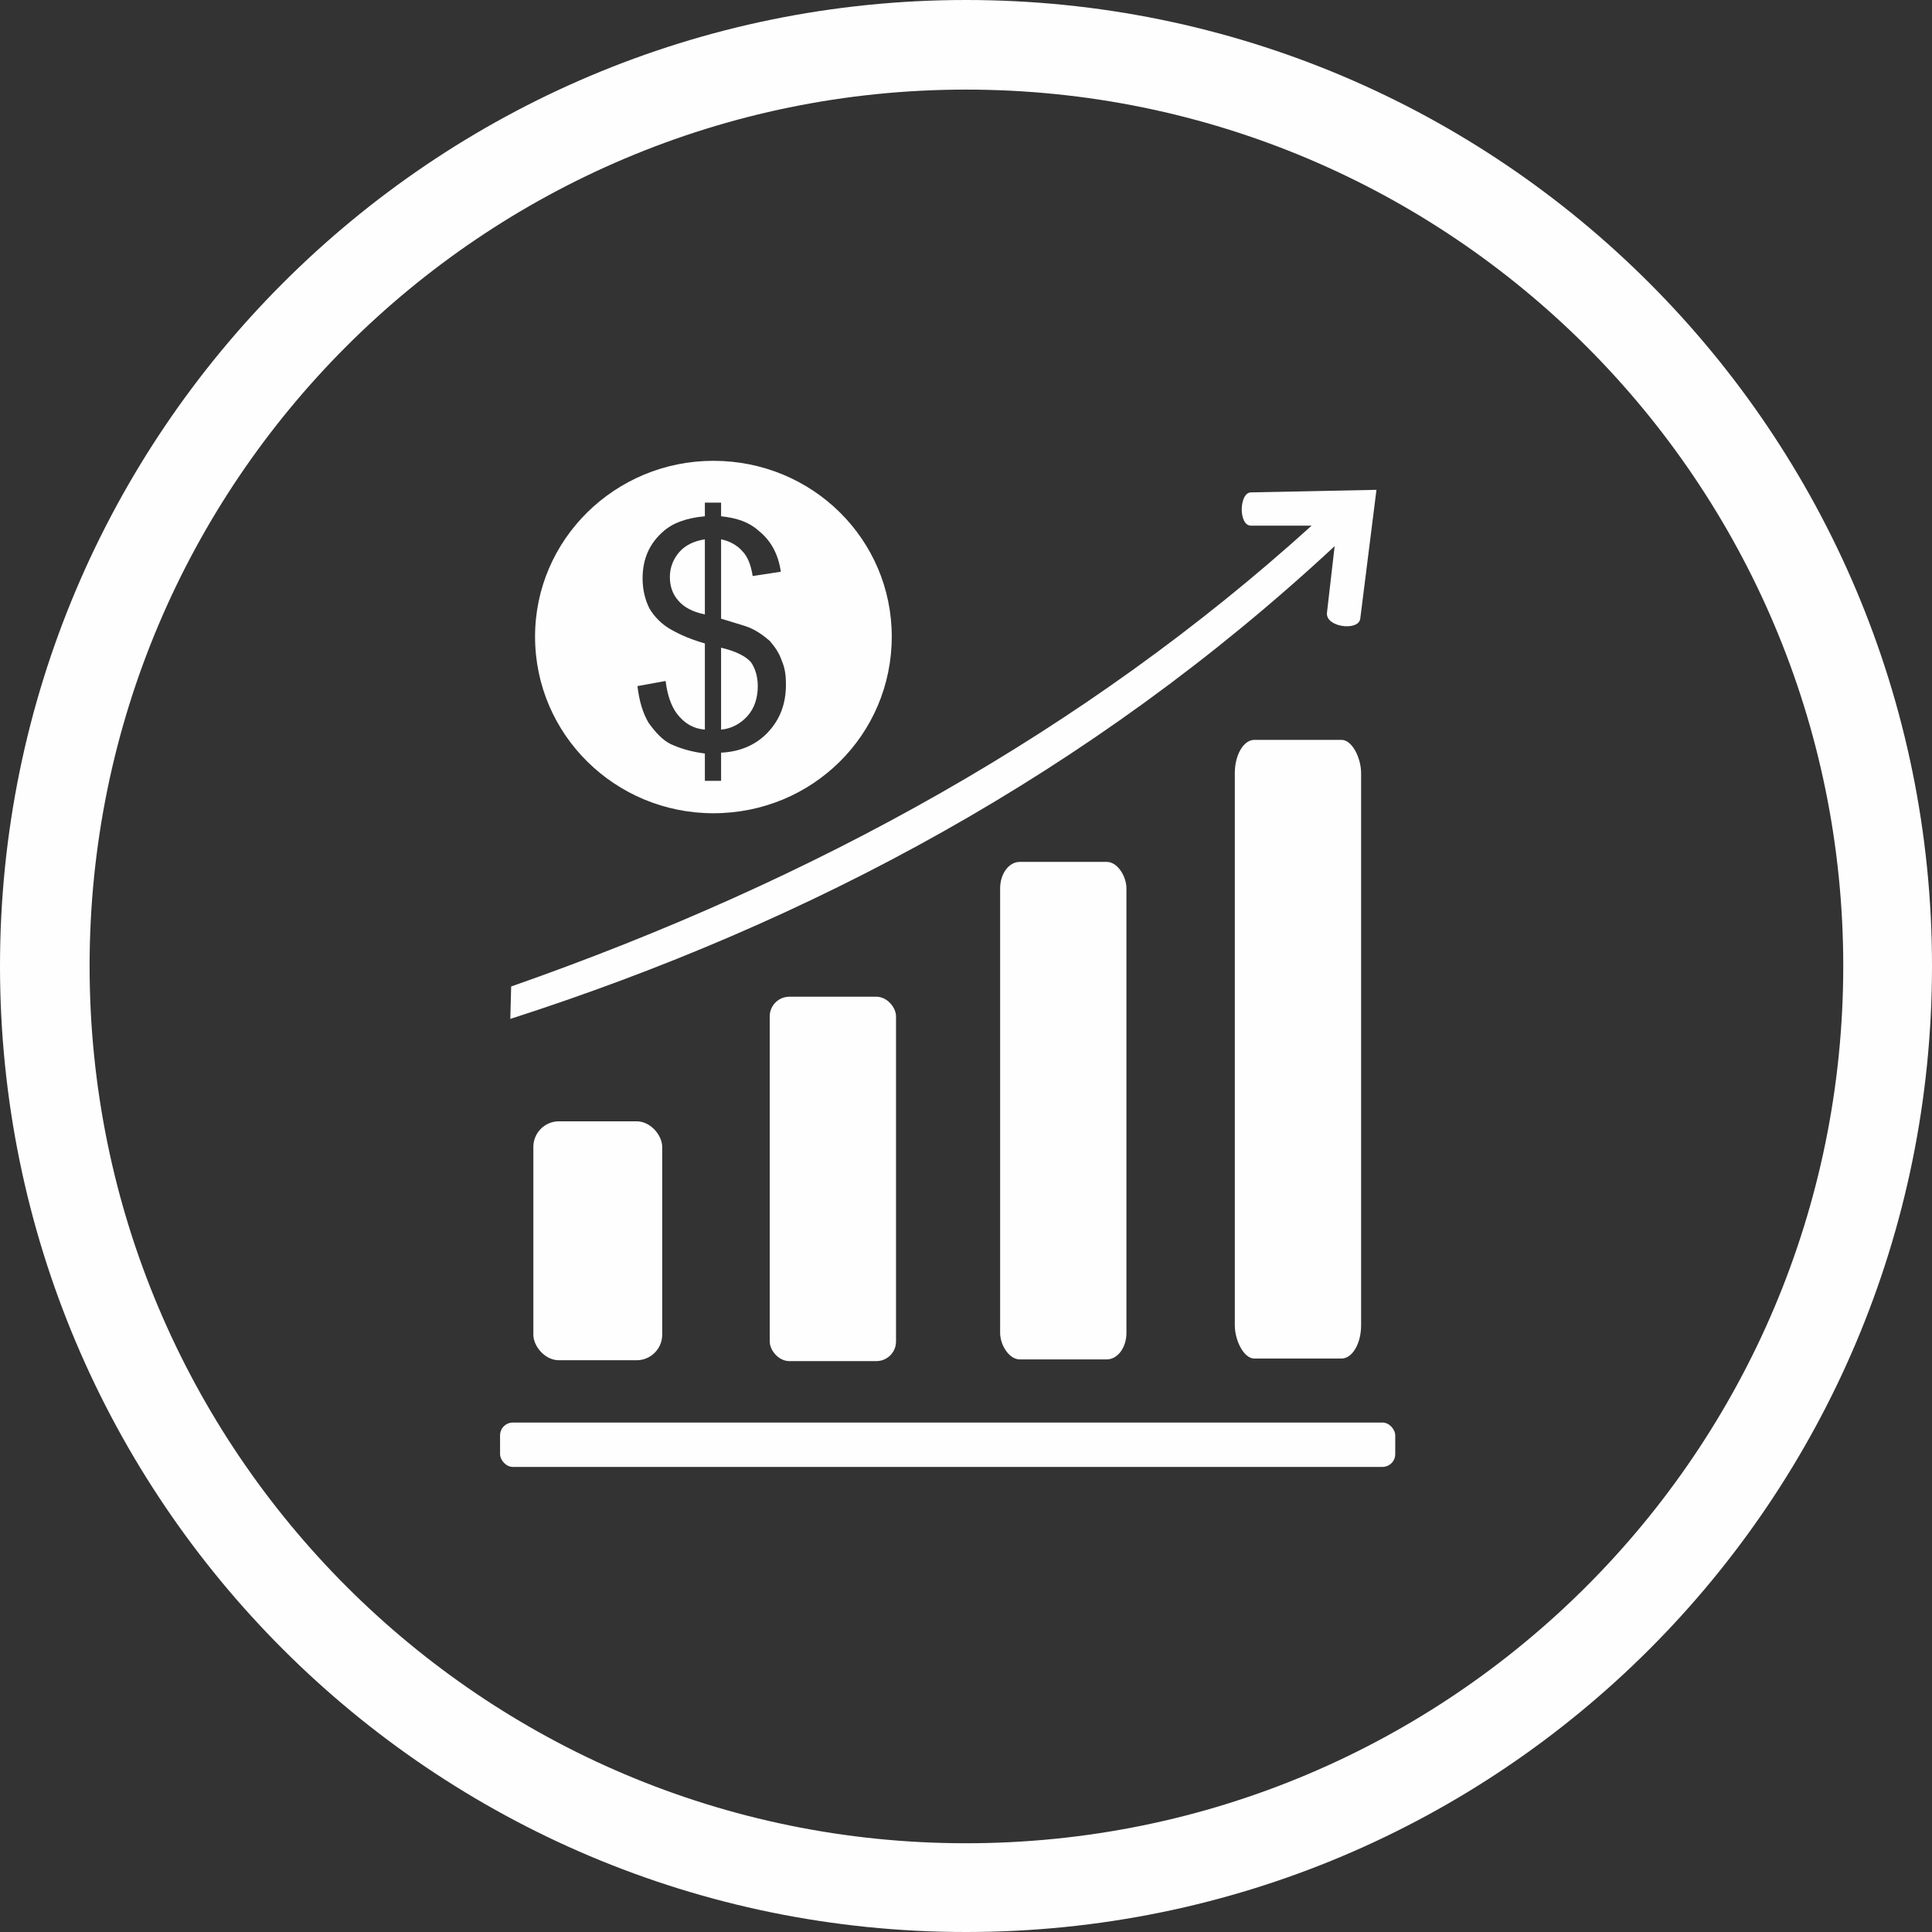 <?xml version="1.0" encoding="UTF-8"?>
<!DOCTYPE svg PUBLIC "-//W3C//DTD SVG 1.1//EN" "http://www.w3.org/Graphics/SVG/1.1/DTD/svg11.dtd">
<!-- Creator: CorelDRAW 2018 (64 Bit) -->
<svg xmlns="http://www.w3.org/2000/svg" xml:space="preserve" width="200px" height="200px" version="1.1" style="shape-rendering:geometricPrecision; text-rendering:geometricPrecision; image-rendering:optimizeQuality; fill-rule:evenodd; clip-rule:evenodd"
viewBox="0 0 22.64 22.64"
 xmlns:xlink="http://www.w3.org/1999/xlink">
 <rect x="0" y="0" width="22.64" height="22.64" fill="#333333" stroke="none"/>
 <defs>
  <style type="text/css">
   <![CDATA[
    .fil0 {fill:#FEFEFE}
   ]]>
  </style>
 </defs>
 <g id="Capa_x0020_1">
  <g id="_2791177132224">
   <rect class="fil0" x="5.86" y="16.67" width="10.49" height="0.52" rx="0.15" ry="0.15"/>
   <rect class="fil0" x="6.25" y="13.14" width="1.51" height="2.8" rx="0.3" ry="0.3"/>
   <rect class="fil0" x="9.02" y="11.68" width="1.48" height="4.27" rx="0.23" ry="0.23"/>
   <rect class="fil0" x="14.47" y="8.67" width="1.48" height="7.25" rx="0.23" ry="0.39"/>
   <rect class="fil0" x="11.72" y="10.1" width="1.48" height="5.83" rx="0.23" ry="0.31"/>
   <path class="fil0" d="M5.99 11.56c3.57,-1.25 6.73,-3 9.38,-5.4l-0.71 0c-0.15,0 -0.14,-0.39 0,-0.39l1.47 -0.03 -0.19 1.51c-0.02,0.15 -0.41,0.1 -0.39,-0.07l0.09 -0.78c-2.86,2.66 -6.15,4.41 -9.66,5.54l0.01 -0.38z"/>
   <path class="fil0" d="M8.36 5.4c1.16,0 2.09,0.92 2.09,2.06 0,1.15 -0.93,2.07 -2.09,2.07 -1.15,0 -2.09,-0.92 -2.09,-2.07 0,-1.14 0.94,-2.06 2.09,-2.06zm-0.1 3.75l0 -0.32c-0.16,-0.02 -0.29,-0.06 -0.4,-0.11 -0.1,-0.05 -0.18,-0.14 -0.26,-0.25 -0.07,-0.12 -0.11,-0.26 -0.13,-0.43l0.33 -0.06c0.02,0.17 0.07,0.3 0.13,0.38 0.09,0.12 0.2,0.18 0.33,0.19l0 -1.01c-0.14,-0.04 -0.27,-0.09 -0.41,-0.17 -0.1,-0.06 -0.18,-0.14 -0.24,-0.24 -0.05,-0.1 -0.08,-0.22 -0.08,-0.35 0,-0.23 0.08,-0.41 0.24,-0.55 0.11,-0.1 0.27,-0.16 0.49,-0.18l0 -0.16 0.19 0 0 0.16c0.19,0.02 0.33,0.07 0.44,0.17 0.14,0.11 0.23,0.27 0.26,0.48l-0.33 0.05c-0.02,-0.13 -0.06,-0.23 -0.12,-0.29 -0.06,-0.07 -0.15,-0.12 -0.25,-0.14l0 0.93c0.16,0.05 0.27,0.08 0.32,0.1 0.1,0.04 0.18,0.1 0.25,0.16 0.06,0.07 0.11,0.14 0.14,0.23 0.04,0.09 0.05,0.18 0.05,0.28 0,0.23 -0.07,0.41 -0.21,0.56 -0.14,0.15 -0.33,0.23 -0.55,0.24l0 0.33 -0.19 0zm0 -2.83c-0.13,0.02 -0.23,0.07 -0.3,0.15 -0.07,0.08 -0.11,0.18 -0.11,0.29 0,0.11 0.03,0.2 0.1,0.28 0.06,0.07 0.16,0.13 0.31,0.16l0 -0.88zm0.19 2.23c0.12,-0.01 0.23,-0.07 0.31,-0.16 0.08,-0.09 0.12,-0.21 0.12,-0.35 0,-0.11 -0.03,-0.21 -0.08,-0.28 -0.06,-0.07 -0.18,-0.13 -0.35,-0.17l0 0.96z"/>
  </g>
  <path class="fil0" d="M11.32 0c6.26,0 11.32,5.07 11.32,11.32 0,6.26 -5.06,11.32 -11.32,11.32 -6.25,0 -11.32,-5.06 -11.32,-11.32 0,-6.25 5.07,-11.32 11.32,-11.32zm0 1.05c5.68,0 10.28,4.6 10.28,10.27 0,5.68 -4.6,10.28 -10.28,10.28 -5.67,0 -10.27,-4.6 -10.27,-10.28 0,-5.67 4.6,-10.27 10.27,-10.27z"/>
 </g>
</svg>
